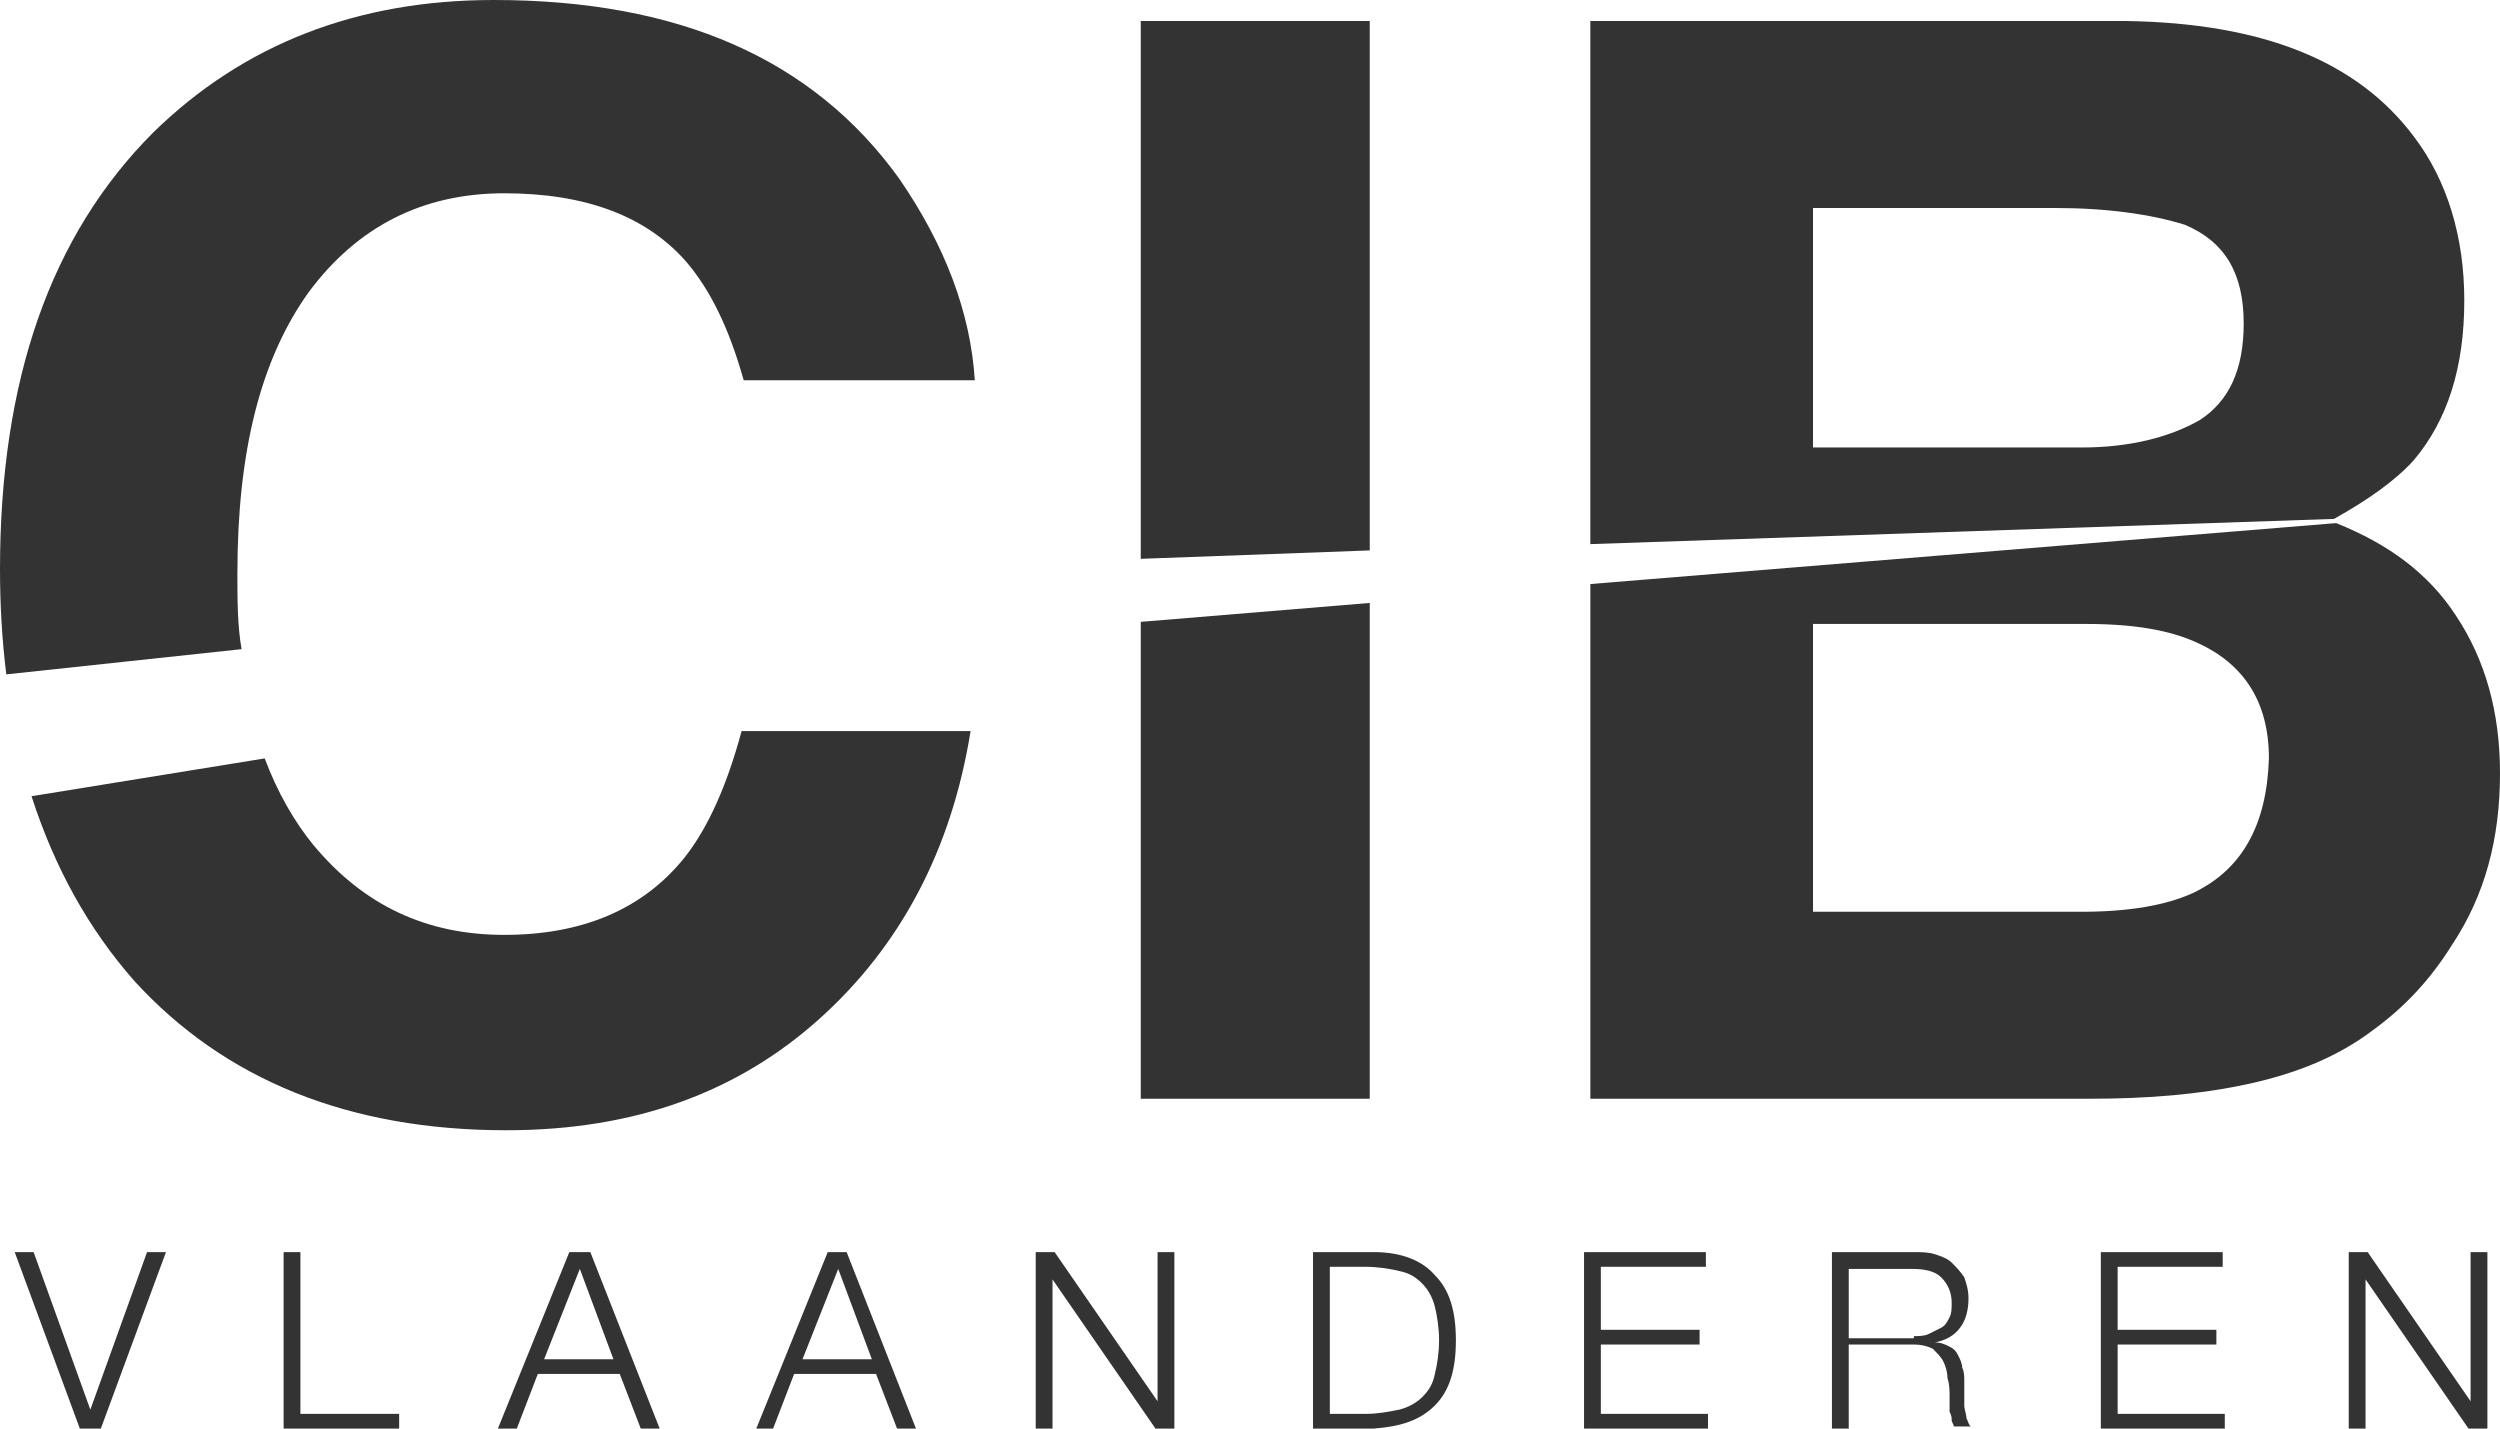 <?xml version="1.0" encoding="utf-8"?>
<!-- Generator: Adobe Illustrator 25.2.0, SVG Export Plug-In . SVG Version: 6.00 Build 0)  -->
<svg version="1.1" id="Layer_1" xmlns="http://www.w3.org/2000/svg" xmlns:xlink="http://www.w3.org/1999/xlink" x="0px" y="0px"
	 viewBox="0 0 119 68" style="enable-background:new 0 0 119 68;" xml:space="preserve">
<style type="text/css">
	.st0{fill:#333333;}
</style>
<path class="st0" d="M1.6,59.6l2.7,7.5h0l2.7-7.5h0.9L4.8,68H3.8l-3.1-8.4H1.6z"/>
<path class="st0" d="M14.3,59.6v7.7H19V68h-5.5v-8.4H14.3z"/>
<path class="st0" d="M28.1,59.6l3.3,8.4h-0.9l-1-2.6h-3.9l-1,2.6h-0.9l3.4-8.4H28.1z M29.2,64.7l-1.6-4.3l-1.7,4.3H29.2z"/>
<path class="st0" d="M40.3,59.6l3.3,8.4h-0.9l-1-2.6h-3.9l-1,2.6H36l3.4-8.4H40.3z M41.5,64.7l-1.6-4.3l-1.7,4.3H41.5z"/>
<path class="st0" d="M50.2,59.6l4.9,7.1h0v-7.1h0.8V68H55l-4.9-7.1h0V68h-0.8v-8.4H50.2z"/>
<path class="st0" d="M65.4,59.6c1.3,0,2.3,0.4,2.9,1.1c0.7,0.7,1,1.7,1,3.1c0,1.4-0.3,2.4-1,3.1c-0.7,0.7-1.6,1-2.9,1.1h-2.9v-8.4
	H65.4z M65,67.3c0.6,0,1.1-0.1,1.6-0.2c0.4-0.1,0.8-0.3,1.1-0.6c0.3-0.3,0.5-0.6,0.6-1.1c0.1-0.4,0.2-1,0.2-1.6
	c0-0.6-0.1-1.2-0.2-1.6c-0.1-0.4-0.3-0.8-0.6-1.1c-0.3-0.3-0.6-0.5-1.1-0.6c-0.4-0.1-1-0.2-1.6-0.2h-1.7v7L65,67.3L65,67.3z"/>
<path class="st0" d="M81.2,59.6v0.7h-5v3h4.7V64h-4.7v3.3h5.1V68h-5.9v-8.4H81.2z"/>
<path class="st0" d="M91.1,59.6c0.3,0,0.7,0,1,0.1c0.3,0.1,0.6,0.2,0.8,0.4c0.2,0.2,0.4,0.4,0.6,0.7c0.1,0.3,0.2,0.6,0.2,1
	c0,0.5-0.1,1-0.4,1.4c-0.3,0.4-0.7,0.6-1.2,0.7v0c0.3,0,0.5,0.1,0.7,0.2c0.2,0.1,0.3,0.2,0.4,0.4c0.1,0.2,0.2,0.4,0.2,0.6
	c0.1,0.2,0.1,0.4,0.1,0.7c0,0.1,0,0.3,0,0.5c0,0.2,0,0.4,0,0.6c0,0.2,0.1,0.4,0.1,0.6c0.1,0.2,0.1,0.3,0.2,0.4H93
	c0-0.1-0.1-0.2-0.1-0.3c0-0.1,0-0.2-0.1-0.4c0-0.1,0-0.2,0-0.4c0-0.1,0-0.2,0-0.3c0-0.3,0-0.6-0.1-0.9c0-0.3-0.1-0.6-0.2-0.8
	c-0.1-0.2-0.3-0.4-0.5-0.6c-0.2-0.1-0.5-0.2-0.9-0.2H88V68h-0.8v-8.4H91.1z M91.1,63.6c0.2,0,0.5,0,0.7-0.1c0.2-0.1,0.4-0.2,0.6-0.3
	c0.2-0.1,0.3-0.3,0.4-0.5s0.1-0.4,0.1-0.7c0-0.5-0.2-0.9-0.5-1.2c-0.3-0.3-0.8-0.4-1.4-0.4h-3v3.3H91.1z"/>
<path class="st0" d="M105.8,59.6v0.7h-5v3h4.7V64h-4.7v3.3h5.1V68H100v-8.4H105.8z"/>
<path class="st0" d="M112.7,59.6l4.9,7.1h0v-7.1h0.8V68h-0.9l-4.9-7.1h0V68h-0.8v-8.4H112.7z"/>
<path class="st0" d="M6.4,46.7c4.3,4.7,10.2,7.1,17.7,7.1c6.1,0,11-1.8,14.9-5.3s6.3-8.1,7.2-13.7H35.3c-0.7,2.6-1.6,4.6-2.7,6
	c-2,2.5-4.9,3.7-8.6,3.7c-3.7,0-6.7-1.4-9.1-4.3c-0.9-1.1-1.7-2.5-2.3-4.1L1.5,37.9C2.6,41.3,4.2,44.2,6.4,46.7z"/>
<path class="st0" d="M11.3,27.3c0-5.8,1.1-10.2,3.4-13.4c2.3-3.1,5.4-4.7,9.3-4.7c3.9,0,6.8,1.1,8.7,3.3c1.1,1.3,2,3.1,2.7,5.6h11
	c-0.2-3.2-1.4-6.4-3.6-9.6C38.7,2.8,32.3,0,23.5,0C17,0,11.6,2.1,7.3,6.3C2.4,11.2,0,18.1,0,27.1c0,1.7,0.1,3.4,0.3,5l11.2-1.2
	C11.3,29.8,11.3,28.5,11.3,27.3z"/>
<path class="st0" d="M54.3,52.3h10.9V28.7l-10.9,0.9V52.3z"/>
<path class="st0" d="M65.3,1H54.3v25.6l10.9-0.4V1z"/>
<path class="st0" d="M116.9,29.3c-1.3-2-3.2-3.4-5.7-4.4l-35.5,2.9v24.5h23.8c2.7,0,5.2-0.2,7.5-0.7c2.3-0.5,4.3-1.3,6-2.6
	c1.5-1.1,2.7-2.4,3.7-4c1.6-2.4,2.3-5.1,2.3-8.2C119,33.9,118.3,31.4,116.9,29.3z M104.4,42.5c-1.3,0.6-3.1,0.9-5.3,0.9H86.3V29.7
	h13c2.3,0,4,0.3,5.3,0.9c2.2,1,3.4,2.8,3.4,5.5C107.9,39.3,106.7,41.4,104.4,42.5z"/>
<path class="st0" d="M114.9,21.9c1.6-1.9,2.4-4.4,2.4-7.6c0-3-0.8-5.7-2.4-7.8c-2.7-3.6-7.2-5.4-13.7-5.5H75.7v24.9l35.4-1.2
	C112.7,23.8,114,22.9,114.9,21.9z M104.7,20c-1.4,0.8-3.3,1.3-5.6,1.3H86.3V9.9h11.5c2.5,0,4.6,0.3,6.2,0.8c1.9,0.8,2.8,2.3,2.8,4.7
	C106.8,17.6,106.1,19.1,104.7,20z"/>
</svg>
